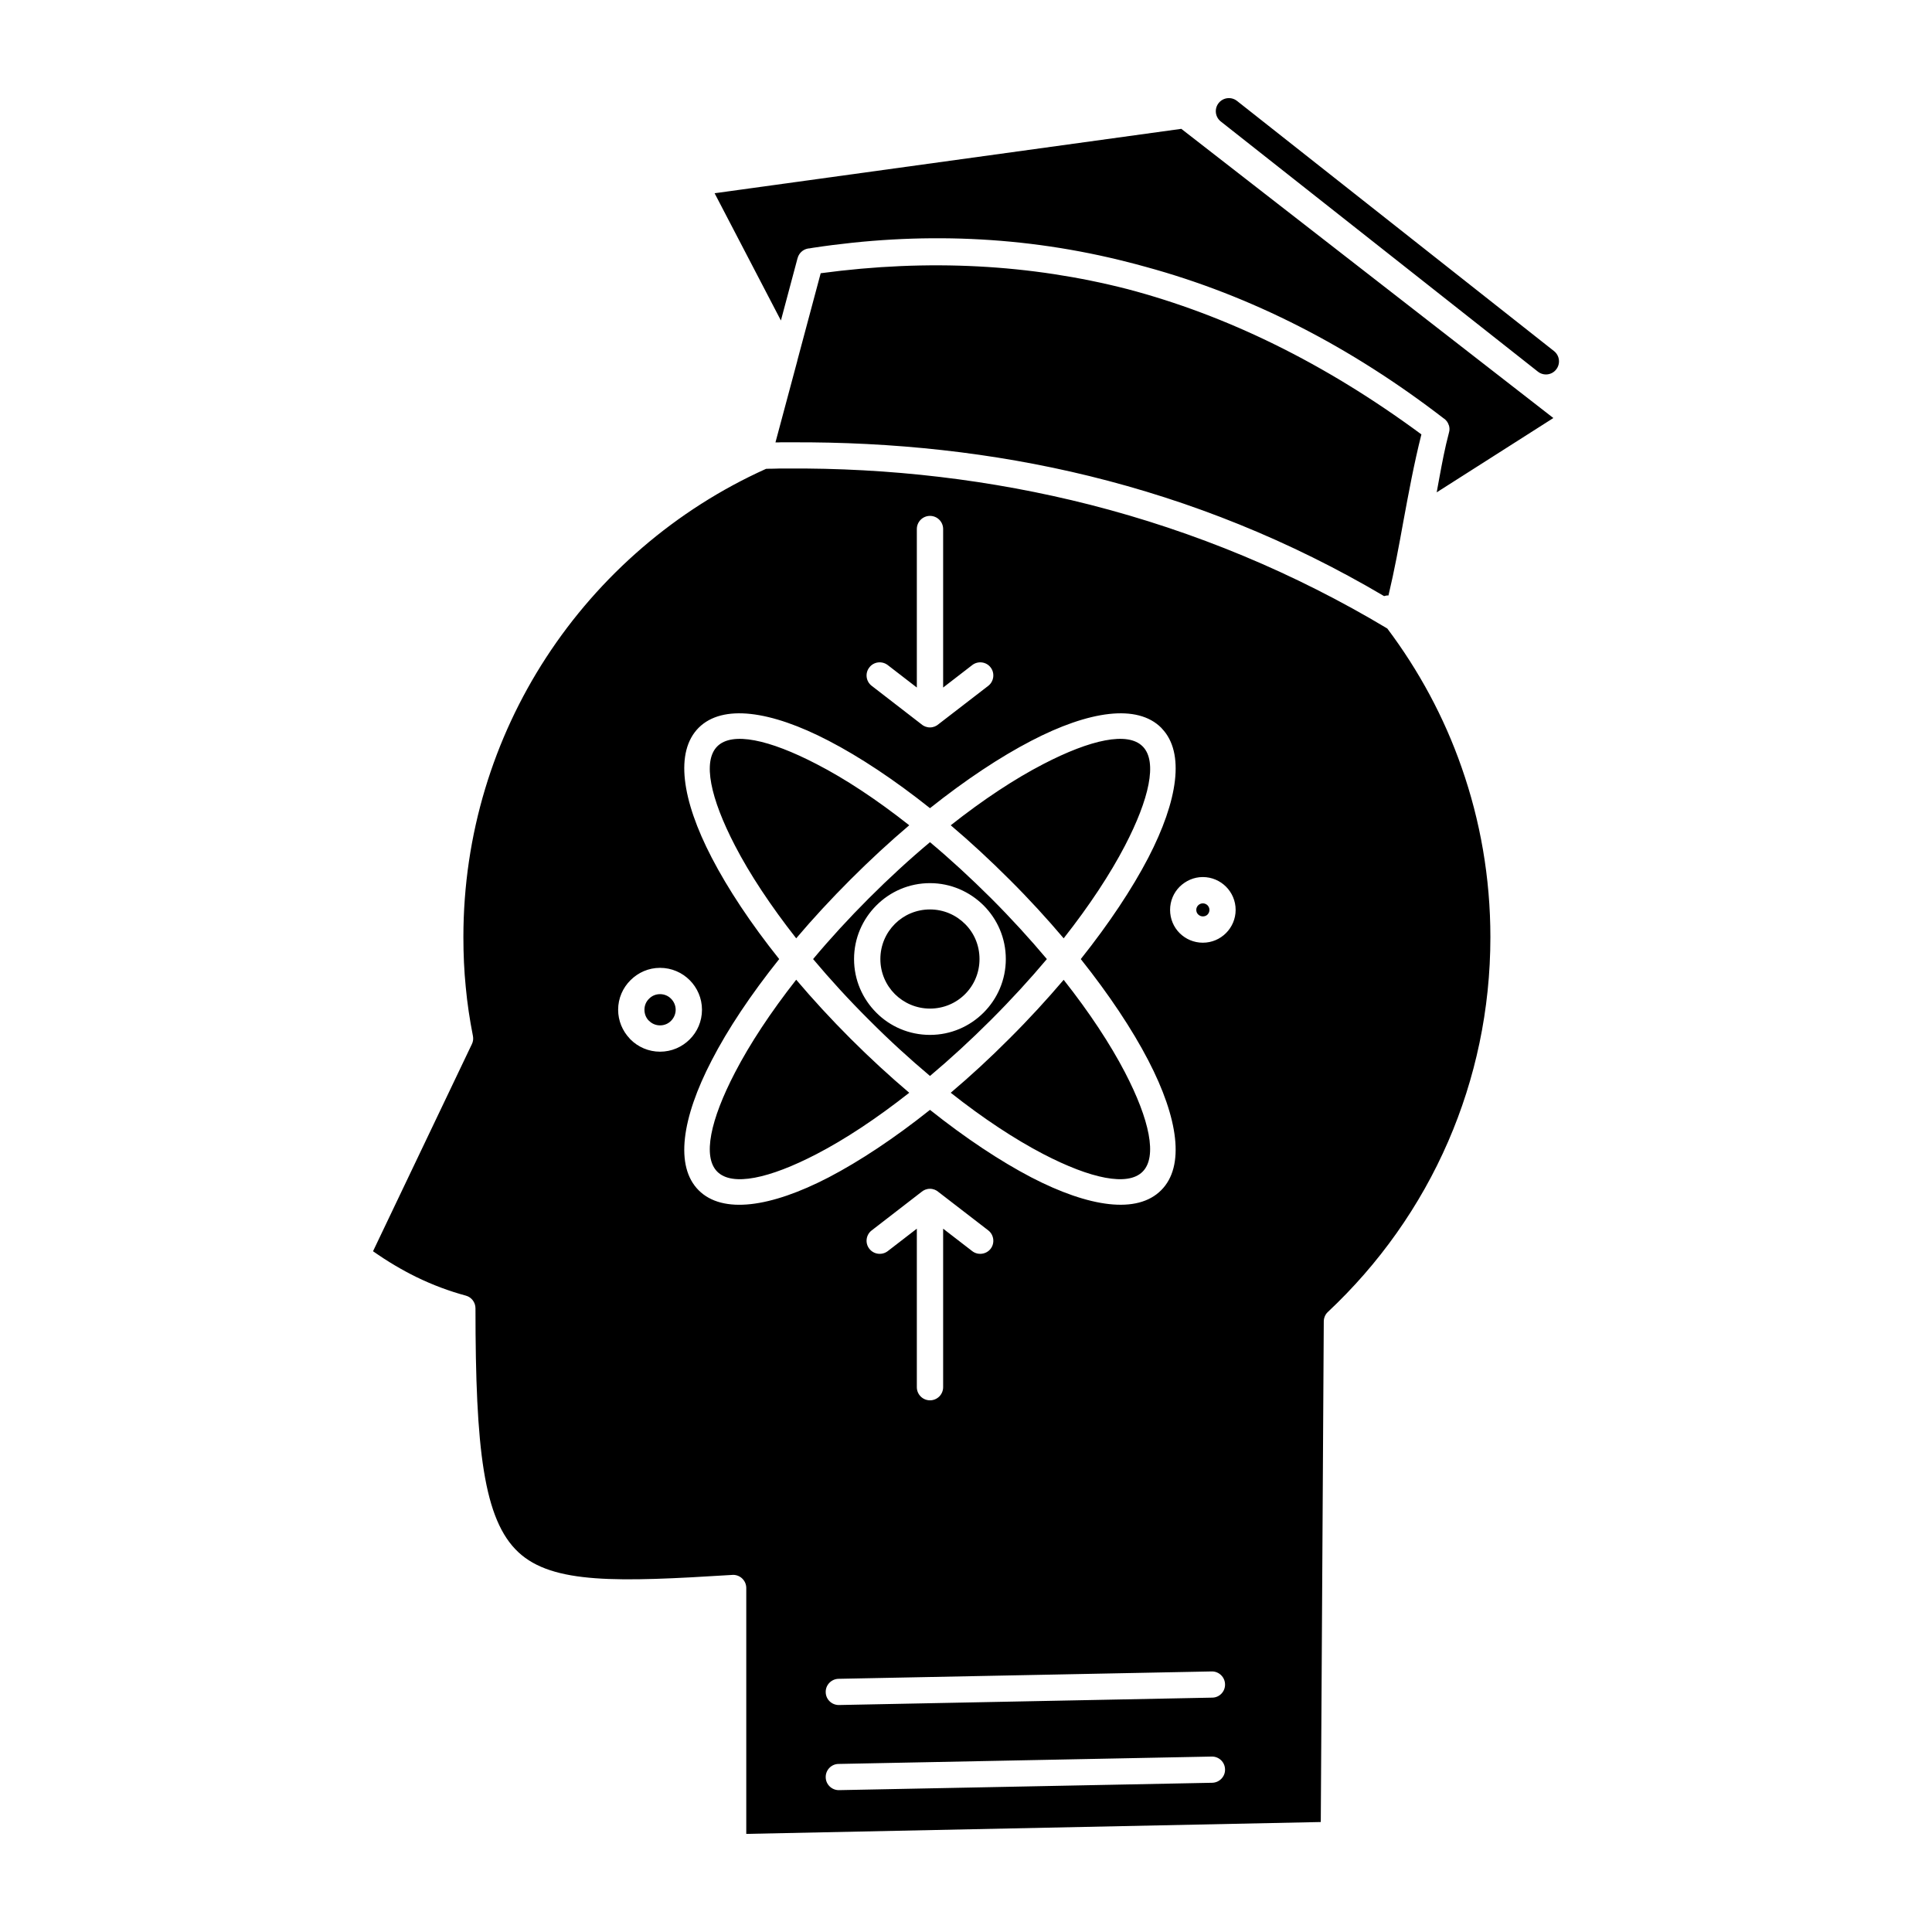 <?xml version="1.0" ?>
<!DOCTYPE svg  PUBLIC '-//W3C//DTD SVG 1.1//EN'  'http://www.w3.org/Graphics/SVG/1.1/DTD/svg11.dtd'>
<!-- Скачано с сайта svg4.ru / Downloaded from svg4.ru -->
<svg fill="#000000" width="800px" height="800px" viewBox="0 0 512 512" version="1.1" xml:space="preserve" xmlns="http://www.w3.org/2000/svg" xmlns:xlink="http://www.w3.org/1999/xlink">
<g id="_x37_19_x2C__capability_x2C__head_x2C__human_x2C__knowledge_x2C__skill">
<g>
<path d="M367.646,166.561c-24.544-14.711-50.985-25.707-78.732-32.791    c-26.188-6.661-53.227-9.808-80.52-9.609h-0.396h-0.935h-0.453l-0.907,0.028l-1.332,0.03h-0.539l-0.821,0.027    c-23.921,10.77-44.157,28.285-58.328,50.079c-13.831,21.285-21.88,46.708-21.88,74.029c0,4.563,0.198,8.954,0.625,13.206    c0.397,4.309,1.048,8.645,1.899,12.952c0.142,0.709,0.084,1.502-0.284,2.211l-26.188,54.869c3.911,2.75,7.738,4.989,11.479,6.831    c4.42,2.153,8.814,3.77,13.122,4.932c1.474,0.396,2.55,1.756,2.55,3.372c0,37.185,2.126,56.031,11.394,64.646    c9.07,8.446,26.386,7.879,56.429,6.009l0.453-0.028c1.927,0,3.487,1.56,3.487,3.486v65.158l152.251-3.146l0.793-132.498    c-0.028-0.964,0.313-1.954,1.077-2.663c13.519-12.668,24.46-28.031,31.912-45.232c7.172-16.553,11.167-34.861,11.167-54.104    c0-15.788-2.691-30.923-7.623-44.979C382.696,190.027,375.979,177.642,367.646,166.561 M298.747,76.604    c-25.563-6.547-52.63-8.049-81.255-4.194l-6.15,22.985l-0.028,0.084v0.084l-5.81,21.682h0.793l0.539-0.027h0.851h0.509h0.879    h0.482c27.093-0.143,53.509,2.664,79.101,8.928c27.039,6.632,53.141,17.063,78.14,31.828c0.367-0.114,0.765-0.198,1.161-0.17    c1.586-6.661,2.778-13.15,3.939-19.585c1.416-7.622,2.806-15.247,4.788-23.099C350.896,96.074,324.879,83.49,298.747,76.604z     M211.369,68.384l0.03-0.056l0,0l0.028-0.057v-0.058l0.028-0.028v-0.027v-0.029l0.028-0.027v-0.057h0.028v-0.058v-0.028    l0.028-0.027v-0.029l0.028-0.027v-0.029l0.03-0.057l0,0l0.028-0.028v-0.028l0.028-0.056l0,0l0.028-0.03v-0.027l0.028-0.028v-0.028    l0.028-0.027l0.03-0.029v-0.029l0.028-0.027V67.42l0.028-0.027l0.028-0.028v-0.028l0.028-0.027l0.028-0.03V67.25l0.028-0.027h0.03    l0.028-0.057l0,0l0.028-0.057l0.056-0.058l0,0l0.028-0.028l0,0l0.028-0.056h0.03l0.028-0.058l0,0l0.028-0.028l0.028-0.028    l0.028-0.027h0.028l0.03-0.029V66.77l0.028-0.028h0.028l0.028-0.03l0.028-0.027l0.028-0.028v-0.028h0.028l0.03-0.027l0.028-0.028    l0.028-0.03h0.028l0.028-0.027l0,0l0.058-0.057l0.056-0.027l0,0l0.056-0.029l0,0l0.056-0.027l0.03-0.059h0.028l0.028-0.027h0.028    l0.028-0.028h0.028l0.028-0.028h0.03l0.028-0.027h0.028l0.028-0.028h0.028l0.028-0.03h0.03l0.028-0.027l0.056-0.028h0.028    l0.056-0.028l0,0l0.058-0.028l0,0h0.056l0.028-0.028h0.028h0.028l0.03-0.029h0.028h0.028l0.028-0.028h0.056h0.03l0.028-0.028    h0.028h0.028l0.028-0.027h0.028h0.058h0.028l0.028-0.028h0.028h0.028h0.028h0.03l0.056-0.028h0.028h0.056h0.086l0.992-0.17    c28.086-4.252,56.003-3.26,83.721,3.854L300.986,70l2.607,0.709c28.002,7.623,54.303,21.143,78.988,40.159    c0.254,0.142,0.48,0.341,0.65,0.567l0.03,0.027l0.056,0.059l0,0l0.199,0.254v0.027l0.027,0.029l0.028,0.029    c0.171,0.254,0.284,0.537,0.368,0.821h0.029c0.197,0.623,0.228,1.304,0.027,1.954c-1.104,4.168-1.813,7.994-2.521,11.82    l-0.737,4.023l30.921-19.697l-98.6-76.637L189.377,51.21l17.572,33.727L211.369,68.384z M240.958,218.708    c-8.644-6.829-17.004-12.329-24.544-16.21c-12.611-6.547-22.389-8.646-26.328-4.705c-3.939,3.939-1.843,13.717,4.705,26.328    c3.883,7.511,9.409,15.872,16.21,24.544c4.394-5.185,9.212-10.4,14.37-15.56C230.558,227.919,235.772,223.102,240.958,218.708z     M251.955,289.592c8.644,6.829,17.005,12.328,24.516,16.24c12.611,6.547,22.418,8.615,26.33,4.676    c3.938-3.939,1.87-13.719-4.677-26.33c-3.911-7.51-9.409-15.871-16.24-24.516c-4.393,5.159-9.183,10.402-14.37,15.56    C262.356,280.408,257.142,285.197,251.955,289.592z M230.303,270.291c5.355,5.385,10.797,10.344,16.154,14.85    c5.355-4.506,10.769-9.465,16.154-14.85c5.357-5.357,10.316-10.771,14.822-16.127c-4.506-5.357-9.465-10.799-14.822-16.156    c-5.386-5.355-10.799-10.344-16.154-14.822c-5.357,4.479-10.798,9.467-16.154,14.822c-5.357,5.357-10.346,10.799-14.824,16.156    C219.957,259.492,224.917,264.934,230.303,270.291z M251.955,218.708c5.187,4.394,10.401,9.211,15.559,14.37    c5.188,5.158,9.978,10.402,14.37,15.587c6.831-8.672,12.329-17.033,16.24-24.544c6.461-12.441,8.588-22.162,4.818-26.188    l-0.142-0.141c-3.912-3.941-13.719-1.842-26.33,4.705C268.96,206.379,260.599,211.879,251.955,218.708z M206.495,254.164    c-7.539-9.438-13.603-18.621-17.883-26.868c-7.993-15.39-9.777-28.087-3.458-34.436c6.349-6.32,19.046-4.562,34.463,3.459    c8.247,4.28,17.402,10.345,26.84,17.854c9.438-7.51,18.592-13.574,26.839-17.854c15.419-8.021,28.114-9.779,34.436-3.459    l0.226,0.257c6.066,6.404,4.225,18.988-3.654,34.207c-4.28,8.219-10.374,17.401-17.885,26.84    c7.511,9.438,13.604,18.592,17.885,26.84c7.991,15.389,9.749,28.086,3.429,34.406c-6.321,6.377-19.017,4.591-34.436-3.4    c-8.247-4.308-17.401-10.374-26.839-17.885c-9.438,7.511-18.593,13.577-26.84,17.885c-15.417,7.991-28.115,9.777-34.463,3.429    c-6.319-6.32-4.534-19.046,3.458-34.435C192.864,272.756,198.956,263.602,206.495,254.164z M225.371,275.222    c-5.157-5.157-9.976-10.4-14.37-15.587c-6.802,8.672-12.299,17.033-16.21,24.571c-6.547,12.583-8.644,22.362-4.705,26.302    s13.717,1.871,26.328-4.676c7.54-3.912,15.872-9.411,24.544-16.24C235.772,285.197,230.558,280.408,225.371,275.222z     M320.004,242.375c0.311-0.313,0.51-0.766,0.51-1.248c0-0.453-0.199-0.907-0.51-1.22c-0.313-0.311-0.765-0.509-1.248-0.509    c-0.452,0-0.906,0.198-1.219,0.509c-0.311,0.313-0.51,0.737-0.51,1.22s0.199,0.936,0.51,1.219c0.313,0.311,0.767,0.51,1.219,0.51    C319.268,242.855,319.691,242.686,320.004,242.375z M327.457,241.127c0,2.381-0.964,4.563-2.551,6.15    c-1.588,1.586-3.74,2.549-6.15,2.549c-2.381,0-4.562-0.963-6.15-2.549c-1.558-1.559-2.521-3.741-2.521-6.15    c0-2.381,0.964-4.563,2.521-6.123c1.617-1.586,3.77-2.577,6.15-2.577c2.41,0,4.593,0.991,6.15,2.55    C326.493,236.564,327.457,238.746,327.457,241.127z M172.003,264.68c-0.765,0.736-1.218,1.756-1.218,2.918    c0,1.077,0.397,2.068,1.048,2.777l0.17,0.143c0.737,0.765,1.786,1.217,2.919,1.217c1.134,0,2.182-0.452,2.918-1.217    c0.737-0.737,1.219-1.787,1.219-2.92c0-1.135-0.482-2.182-1.219-2.918c-0.737-0.766-1.785-1.221-2.918-1.221    C173.76,263.459,172.74,263.914,172.003,264.68z M163.812,267.598c0-3.061,1.248-5.811,3.26-7.821    c2.041-2.041,4.789-3.288,7.851-3.288c3.061,0,5.838,1.247,7.851,3.258c2.011,2.014,3.258,4.791,3.258,7.852    c0,3.062-1.248,5.867-3.258,7.85c-2.013,2.014-4.791,3.261-7.851,3.261c-3.062,0-5.838-1.247-7.851-3.261l-0.226-0.254    C164.976,273.209,163.812,270.518,163.812,267.598z M255.752,244.867c-2.379-2.381-5.667-3.854-9.295-3.854    c-3.657,0-6.943,1.474-9.296,3.827c-2.381,2.381-3.854,5.668-3.854,9.324c0,3.627,1.472,6.916,3.854,9.295    c2.381,2.354,5.668,3.828,9.296,3.828c3.627,0,6.916-1.446,9.295-3.828c2.381-2.379,3.827-5.668,3.827-9.295    C259.579,250.508,258.133,247.221,255.752,244.867z M246.457,234.041c5.526,0,10.543,2.268,14.199,5.896    c3.655,3.654,5.895,8.672,5.895,14.227c0,5.526-2.239,10.543-5.895,14.198c-3.656,3.657-8.673,5.896-14.199,5.896    c-5.555,0-10.6-2.238-14.228-5.896c-3.628-3.627-5.896-8.644-5.896-14.198s2.267-10.572,5.896-14.199    C235.885,236.28,240.93,234.041,246.457,234.041z M257.652,176.252c1.502-1.162,3.711-0.906,4.875,0.625    c1.161,1.502,0.877,3.713-0.625,4.875l-13.122,10.117c-0.623,0.566-1.446,0.907-2.324,0.907c-0.907,0-1.728-0.341-2.353-0.907    l-13.094-10.117c-1.53-1.162-1.813-3.373-0.623-4.875c1.162-1.531,3.345-1.787,4.875-0.625l7.709,5.952v-42.002    c0-1.927,1.56-3.486,3.486-3.486c1.927,0,3.485,1.56,3.485,3.486v42.002L257.652,176.252z M261.902,326.067    c1.502,1.161,1.786,3.372,0.625,4.874c-1.164,1.502-3.373,1.785-4.875,0.623l-7.71-5.951v42.003c0,1.927-1.559,3.485-3.485,3.485    c-1.926,0-3.486-1.559-3.486-3.485v-42.003l-7.709,5.951c-1.53,1.162-3.713,0.879-4.875-0.623    c-1.189-1.502-0.907-3.713,0.623-4.874l13.094-10.118c0.625-0.566,1.446-0.907,2.353-0.907c0.877,0,1.701,0.341,2.324,0.907    L261.902,326.067z M222.338,474.406c-1.899,0.028-3.487-1.502-3.515-3.4c-0.056-1.898,1.474-3.515,3.373-3.543l98.941-1.956    c1.898-0.028,3.485,1.474,3.513,3.402c0.059,1.898-1.473,3.485-3.373,3.543L222.338,474.406z M222.338,451.848    c-1.899,0.028-3.487-1.474-3.515-3.402c-0.056-1.898,1.474-3.485,3.373-3.543l98.941-1.955c1.898-0.027,3.485,1.502,3.513,3.401    c0.059,1.927-1.473,3.515-3.373,3.542L222.338,451.848z M323.518,32.191c-1.502-1.189-1.757-3.372-0.567-4.874    c1.191-1.502,3.372-1.757,4.875-0.567l84.006,66.291c1.502,1.19,1.758,3.373,0.566,4.875c-1.162,1.502-3.345,1.757-4.847,0.566    L323.518,32.191z" style="fill-rule:evenodd;clip-rule:evenodd;"/>
</g>
</g>
<g id="Layer_1"/>
</svg>